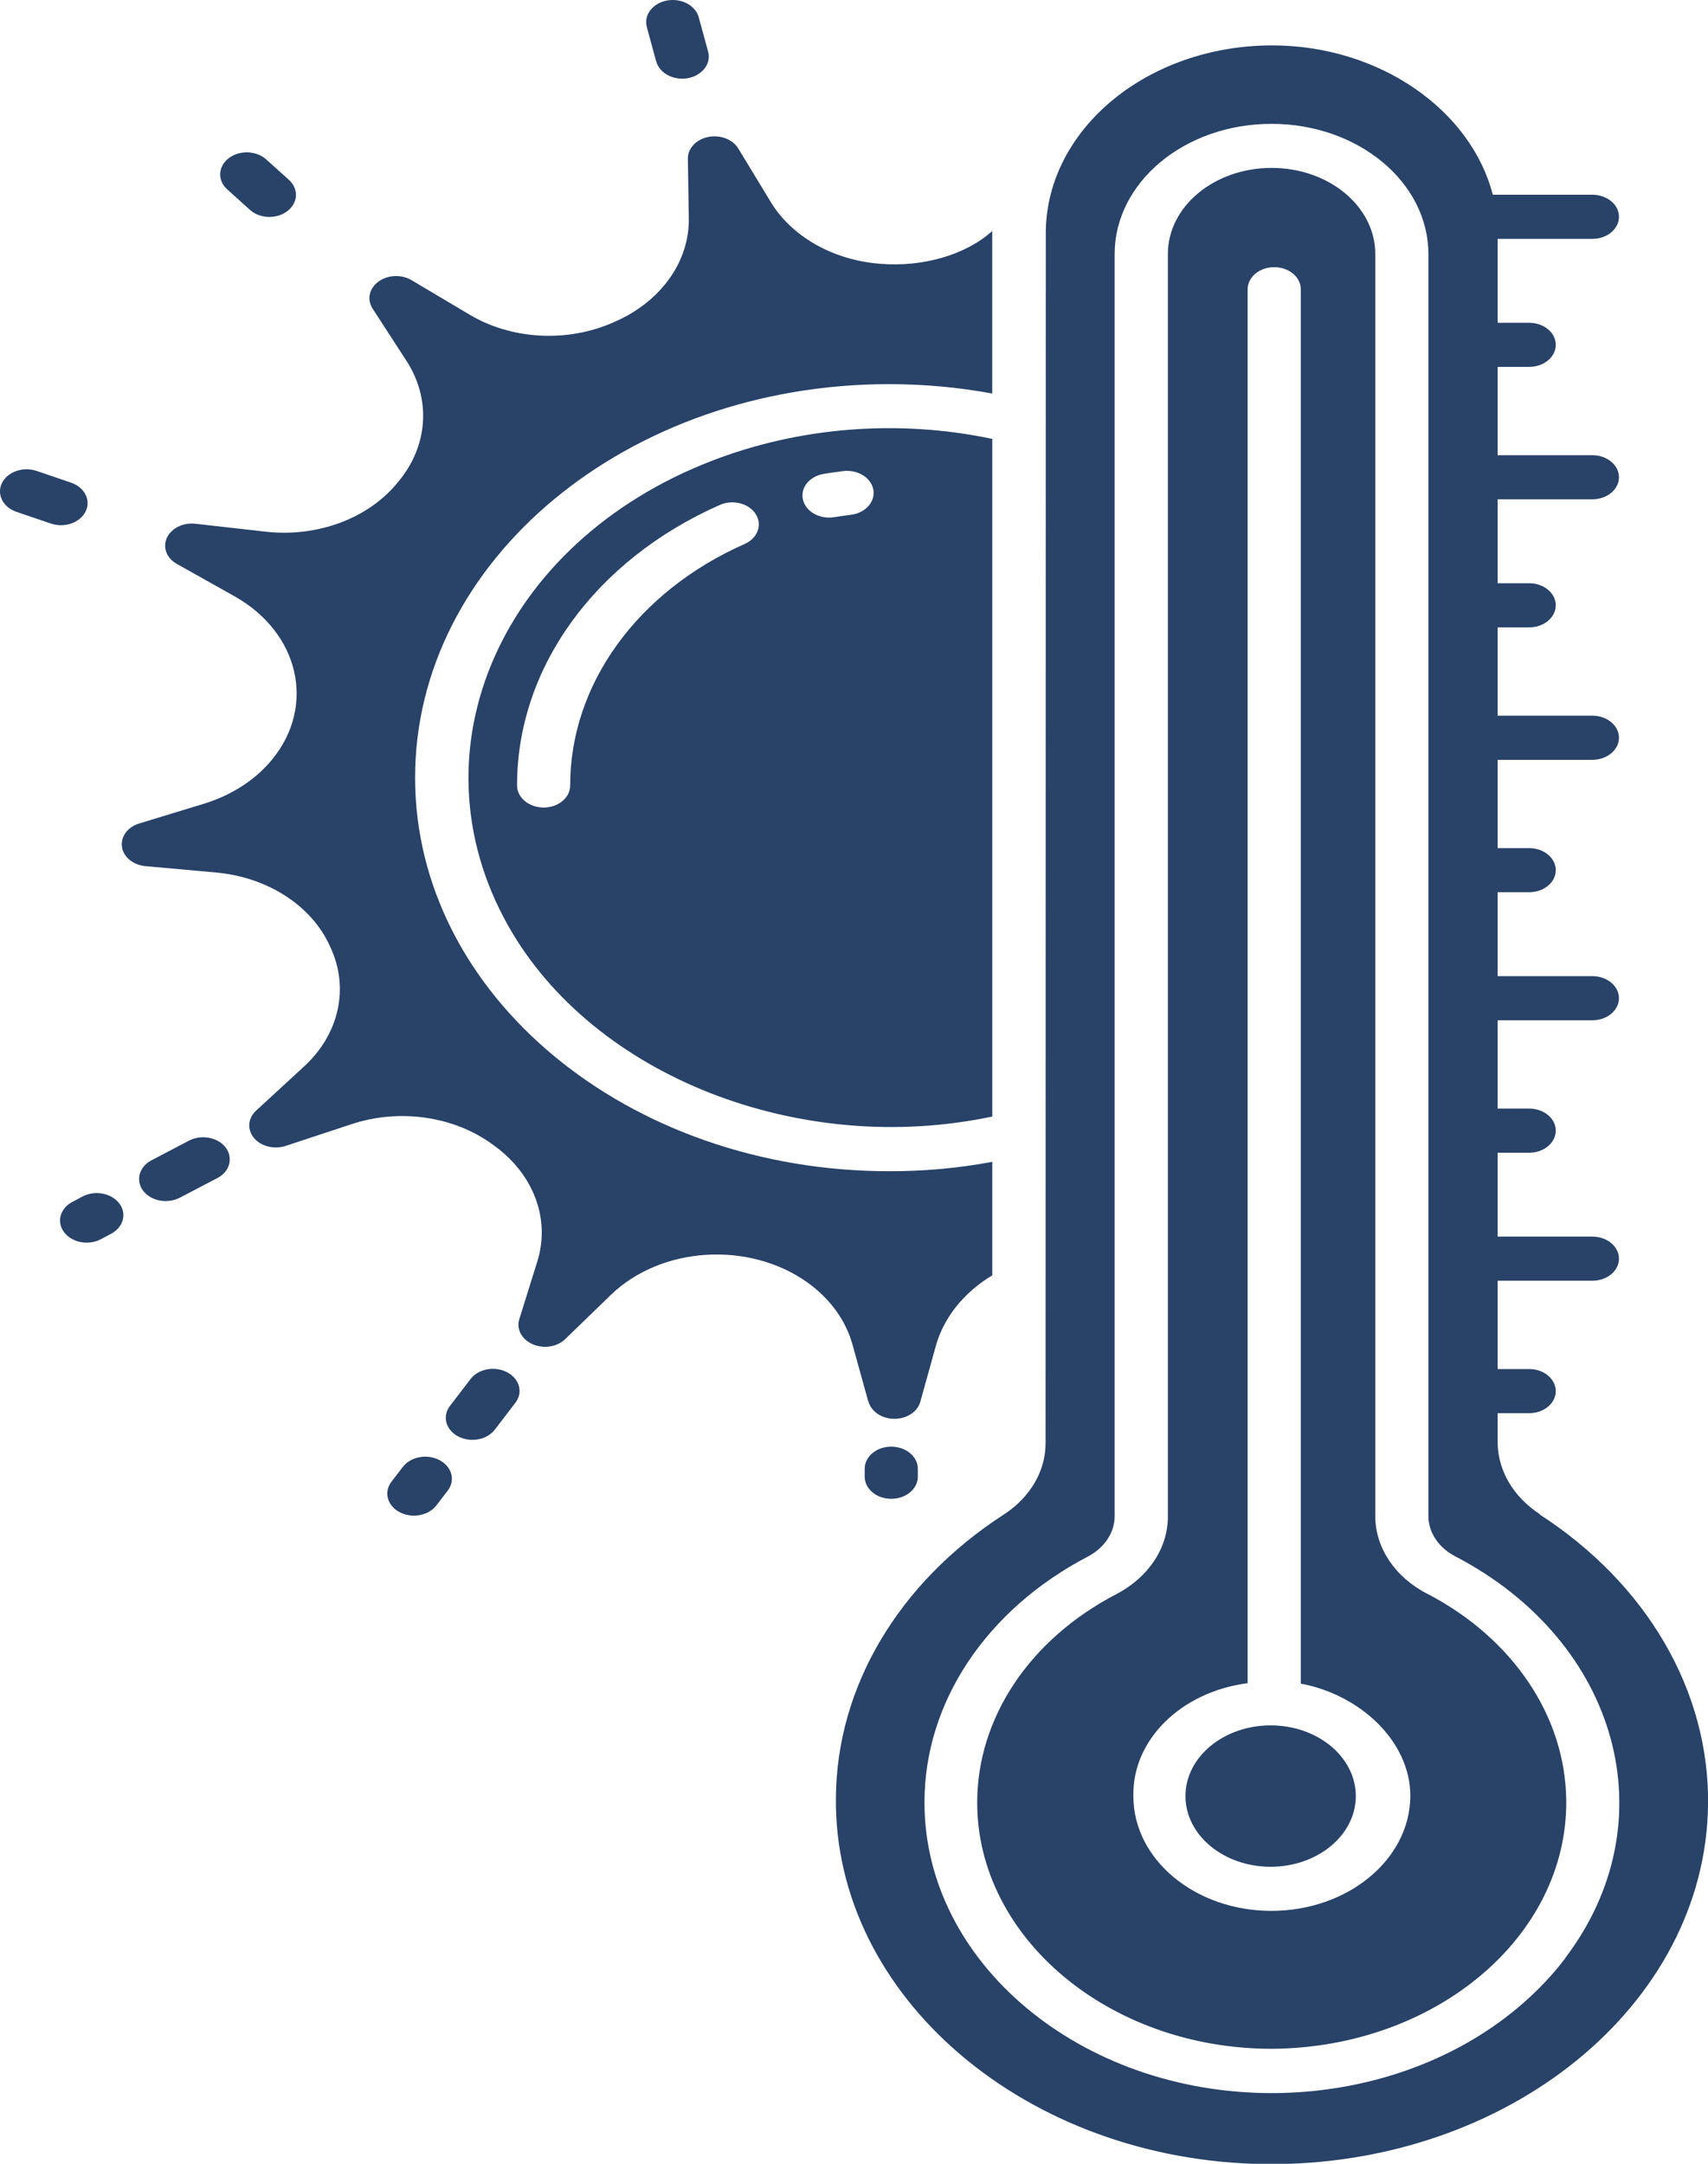 <svg xmlns="http://www.w3.org/2000/svg" width="30" height="38" viewBox="0 0 30 38" fill="none"><g clip-path="url(#clip0_6349_134)"><path d="M11.527 1.08C11.575 1.256 11.764 1.381 11.982 1.382C12.24 1.382 12.448 1.208 12.45 0.994C12.45 0.966 12.446 0.936 12.438 0.908L12.273 0.304C12.217 0.095 11.967 -0.037 11.716 0.009C11.464 0.056 11.305 0.263 11.361 0.472C11.361 0.473 11.361 0.475 11.361 0.476L11.526 1.081L11.527 1.08Z" fill="#284268"></path><path d="M22.318 30.301C21.492 30.301 20.822 30.857 20.822 31.543C20.822 32.228 21.492 32.784 22.318 32.784C23.144 32.784 23.814 32.228 23.814 31.543C23.814 30.857 23.144 30.301 22.318 30.301Z" fill="#284268"></path><path d="M1.453 21.011C1.453 21.011 1.448 21.014 1.446 21.015L1.276 21.105C1.057 21.218 0.989 21.456 1.125 21.639C1.261 21.821 1.549 21.878 1.768 21.765C1.771 21.764 1.773 21.762 1.775 21.761L1.945 21.671C2.165 21.558 2.233 21.32 2.097 21.137C1.961 20.955 1.673 20.898 1.453 21.011Z" fill="#284268"></path><path d="M3.319 20.032L2.661 20.377C2.443 20.491 2.378 20.731 2.515 20.913C2.653 21.094 2.942 21.147 3.16 21.033L3.818 20.689C4.036 20.575 4.101 20.335 3.964 20.153C3.826 19.972 3.537 19.919 3.319 20.032Z" fill="#284268"></path><path d="M15.654 25.406C15.396 25.406 15.188 25.58 15.188 25.794V25.934C15.188 26.148 15.396 26.322 15.654 26.322C15.912 26.322 16.121 26.148 16.121 25.934V25.794C16.121 25.58 15.912 25.406 15.654 25.406Z" fill="#284268"></path><path d="M7.72 25.643C7.502 25.528 7.214 25.581 7.075 25.762L6.876 26.022C6.737 26.203 6.802 26.442 7.02 26.557C7.237 26.672 7.526 26.619 7.665 26.437L7.864 26.178C8.003 25.997 7.938 25.758 7.72 25.643Z" fill="#284268"></path><path d="M8.908 24.1C8.691 23.985 8.402 24.038 8.264 24.22L7.903 24.691C7.765 24.872 7.829 25.111 8.047 25.226C8.265 25.341 8.554 25.288 8.692 25.106L9.053 24.635C9.191 24.454 9.127 24.215 8.908 24.1Z" fill="#284268"></path><path d="M4.731 3.81C4.989 3.81 5.198 3.636 5.198 3.422C5.198 3.325 5.154 3.232 5.075 3.159L4.675 2.799C4.499 2.642 4.204 2.634 4.015 2.78C3.829 2.925 3.817 3.166 3.988 3.323L4.388 3.684C4.476 3.764 4.601 3.81 4.731 3.81Z" fill="#284268"></path><path d="M1.504 8.983C1.601 8.785 1.488 8.559 1.249 8.477L0.645 8.271C0.406 8.19 0.133 8.284 0.035 8.482C-0.063 8.681 0.051 8.908 0.289 8.989L0.894 9.195C1.132 9.276 1.405 9.181 1.502 8.984L1.504 8.983Z" fill="#284268"></path><path d="M25.073 27.993C24.507 27.702 24.161 27.191 24.156 26.637V4.461C24.156 3.626 23.341 2.949 22.335 2.949C21.328 2.949 20.513 3.626 20.513 4.461V26.637C20.513 27.189 20.17 27.704 19.605 27.998C18.087 28.787 17.164 30.169 17.164 31.657C17.164 34.032 19.486 35.981 22.339 35.981H22.342C25.22 35.961 27.535 34.007 27.51 31.617C27.494 30.143 26.576 28.776 25.073 27.991V27.993ZM22.329 33.559C20.989 33.557 19.906 32.655 19.907 31.544C19.885 30.559 20.742 29.712 21.914 29.56V5.08C21.914 4.866 22.123 4.692 22.381 4.692C22.639 4.692 22.848 4.866 22.848 5.08V29.568C23.876 29.757 24.772 30.571 24.772 31.543C24.764 32.659 23.672 33.559 22.327 33.559H22.329Z" fill="#284268"></path><path d="M27.042 26.589C26.578 26.285 26.308 25.822 26.305 25.331V24.818H26.859C27.117 24.818 27.326 24.645 27.326 24.431C27.326 24.217 27.117 24.043 26.859 24.043H26.305V22.492H27.969C28.227 22.492 28.436 22.319 28.436 22.105C28.436 21.891 28.227 21.717 27.969 21.717H26.305V20.244H26.859C27.117 20.244 27.326 20.07 27.326 19.856C27.326 19.642 27.117 19.469 26.859 19.469H26.305V17.918H27.969C28.227 17.918 28.436 17.745 28.436 17.53C28.436 17.317 28.227 17.143 27.969 17.143H26.305V15.669H26.859C27.117 15.669 27.326 15.496 27.326 15.282C27.326 15.068 27.117 14.895 26.859 14.895H26.305V13.344H27.969C28.227 13.344 28.436 13.17 28.436 12.956C28.436 12.742 28.227 12.569 27.969 12.569H26.305V11.018H26.859C27.117 11.018 27.326 10.844 27.326 10.63C27.326 10.416 27.117 10.243 26.859 10.243H26.305V8.769H27.969C28.227 8.769 28.436 8.596 28.436 8.382C28.436 8.168 28.227 7.994 27.969 7.994H26.305V6.443H26.859C27.117 6.443 27.326 6.27 27.326 6.056C27.326 5.842 27.117 5.669 26.859 5.669H26.305V4.195H27.969C28.227 4.195 28.436 4.022 28.436 3.807C28.436 3.593 28.227 3.42 27.969 3.42H26.22C25.841 1.946 24.246 0.797 22.337 0.797C20.165 0.802 18.399 2.252 18.369 4.054L18.365 25.337C18.369 25.83 18.096 26.296 17.63 26.599C15.78 27.795 14.694 29.628 14.682 31.575C14.647 35.072 18.035 37.958 22.234 38.006C26.478 38.044 29.956 35.218 30.001 31.695C30.026 29.705 28.933 27.819 27.042 26.596V26.589ZM27.494 34.389C27.257 34.702 26.977 34.993 26.663 35.256C25.523 36.216 23.966 36.757 22.343 36.759H22.339C18.971 36.759 16.238 34.462 16.238 31.659C16.234 29.904 17.318 28.271 19.108 27.336C19.396 27.185 19.574 26.922 19.578 26.638V4.463C19.578 3.199 20.811 2.175 22.333 2.175C23.855 2.175 25.089 3.2 25.089 4.463V26.638C25.095 26.924 25.276 27.188 25.57 27.337C28.446 28.843 29.306 32 27.492 34.387L27.494 34.389Z" fill="#284268"></path><path d="M12.505 8.092C8.804 9.522 7.199 13.171 8.918 16.244C10.414 18.914 14.066 20.323 17.429 19.608V7.708C15.783 7.36 14.042 7.497 12.503 8.093L12.505 8.092ZM13.082 9.552C11.194 10.387 10.014 12.019 10.015 13.794C10.015 14.009 9.807 14.182 9.549 14.182C9.291 14.182 9.082 14.009 9.082 13.794C9.079 11.732 10.45 9.838 12.642 8.868C12.87 8.767 13.153 8.839 13.274 9.028C13.394 9.217 13.309 9.452 13.081 9.552H13.082ZM14.951 9.041C14.951 9.041 14.946 9.041 14.944 9.041C14.846 9.053 14.747 9.068 14.649 9.083C14.396 9.123 14.151 8.985 14.103 8.774C14.055 8.567 14.215 8.367 14.464 8.323C14.576 8.305 14.692 8.288 14.805 8.274C15.059 8.24 15.299 8.385 15.339 8.597C15.379 8.808 15.205 9.007 14.95 9.04L14.951 9.041Z" fill="#284268"></path><path d="M15.255 24.617C15.314 24.826 15.564 24.956 15.815 24.907C15.989 24.874 16.125 24.762 16.165 24.617L16.442 23.62C16.585 23.128 16.935 22.694 17.429 22.397V20.404C16.837 20.515 16.233 20.57 15.627 20.569C11.028 20.573 7.296 17.482 7.291 13.665C7.286 9.848 11.01 6.75 15.609 6.746C16.221 6.746 16.831 6.801 17.428 6.911V4.057C16.961 4.479 16.207 4.693 15.466 4.633C14.627 4.571 13.889 4.148 13.521 3.52L12.967 2.607C12.85 2.416 12.569 2.34 12.339 2.436C12.18 2.502 12.08 2.639 12.082 2.787L12.098 3.811C12.121 4.587 11.607 5.308 10.772 5.662C9.959 6.023 8.97 5.966 8.226 5.513L7.228 4.92C7.018 4.796 6.726 4.836 6.576 5.011C6.472 5.131 6.46 5.289 6.545 5.42L7.128 6.32C7.581 7.002 7.525 7.841 6.982 8.477C6.466 9.111 5.558 9.445 4.644 9.335L3.431 9.198C3.176 9.17 2.941 9.318 2.905 9.53C2.881 9.677 2.959 9.822 3.107 9.904L4.123 10.474C5.257 11.114 5.552 12.396 4.78 13.338C4.492 13.691 4.077 13.961 3.595 14.111L2.445 14.462C2.203 14.535 2.079 14.758 2.167 14.959C2.228 15.098 2.378 15.195 2.555 15.211L3.772 15.321C4.693 15.397 5.48 15.904 5.799 16.626C6.143 17.35 5.958 18.174 5.322 18.747L4.499 19.504C4.326 19.662 4.34 19.908 4.532 20.052C4.665 20.151 4.853 20.178 5.018 20.124L6.158 19.748C7.011 19.459 7.988 19.601 8.671 20.113C9.382 20.623 9.676 21.426 9.43 22.178L9.121 23.168C9.057 23.375 9.207 23.587 9.457 23.64C9.63 23.677 9.812 23.629 9.928 23.517L10.728 22.742C11.607 21.89 13.15 21.79 14.177 22.519C14.579 22.805 14.859 23.191 14.975 23.619L15.252 24.616L15.255 24.617Z" fill="#284268"></path></g><defs><clipPath id="clip0_6349_134"><rect width="30" height="38" fill="white"></rect></clipPath></defs></svg>